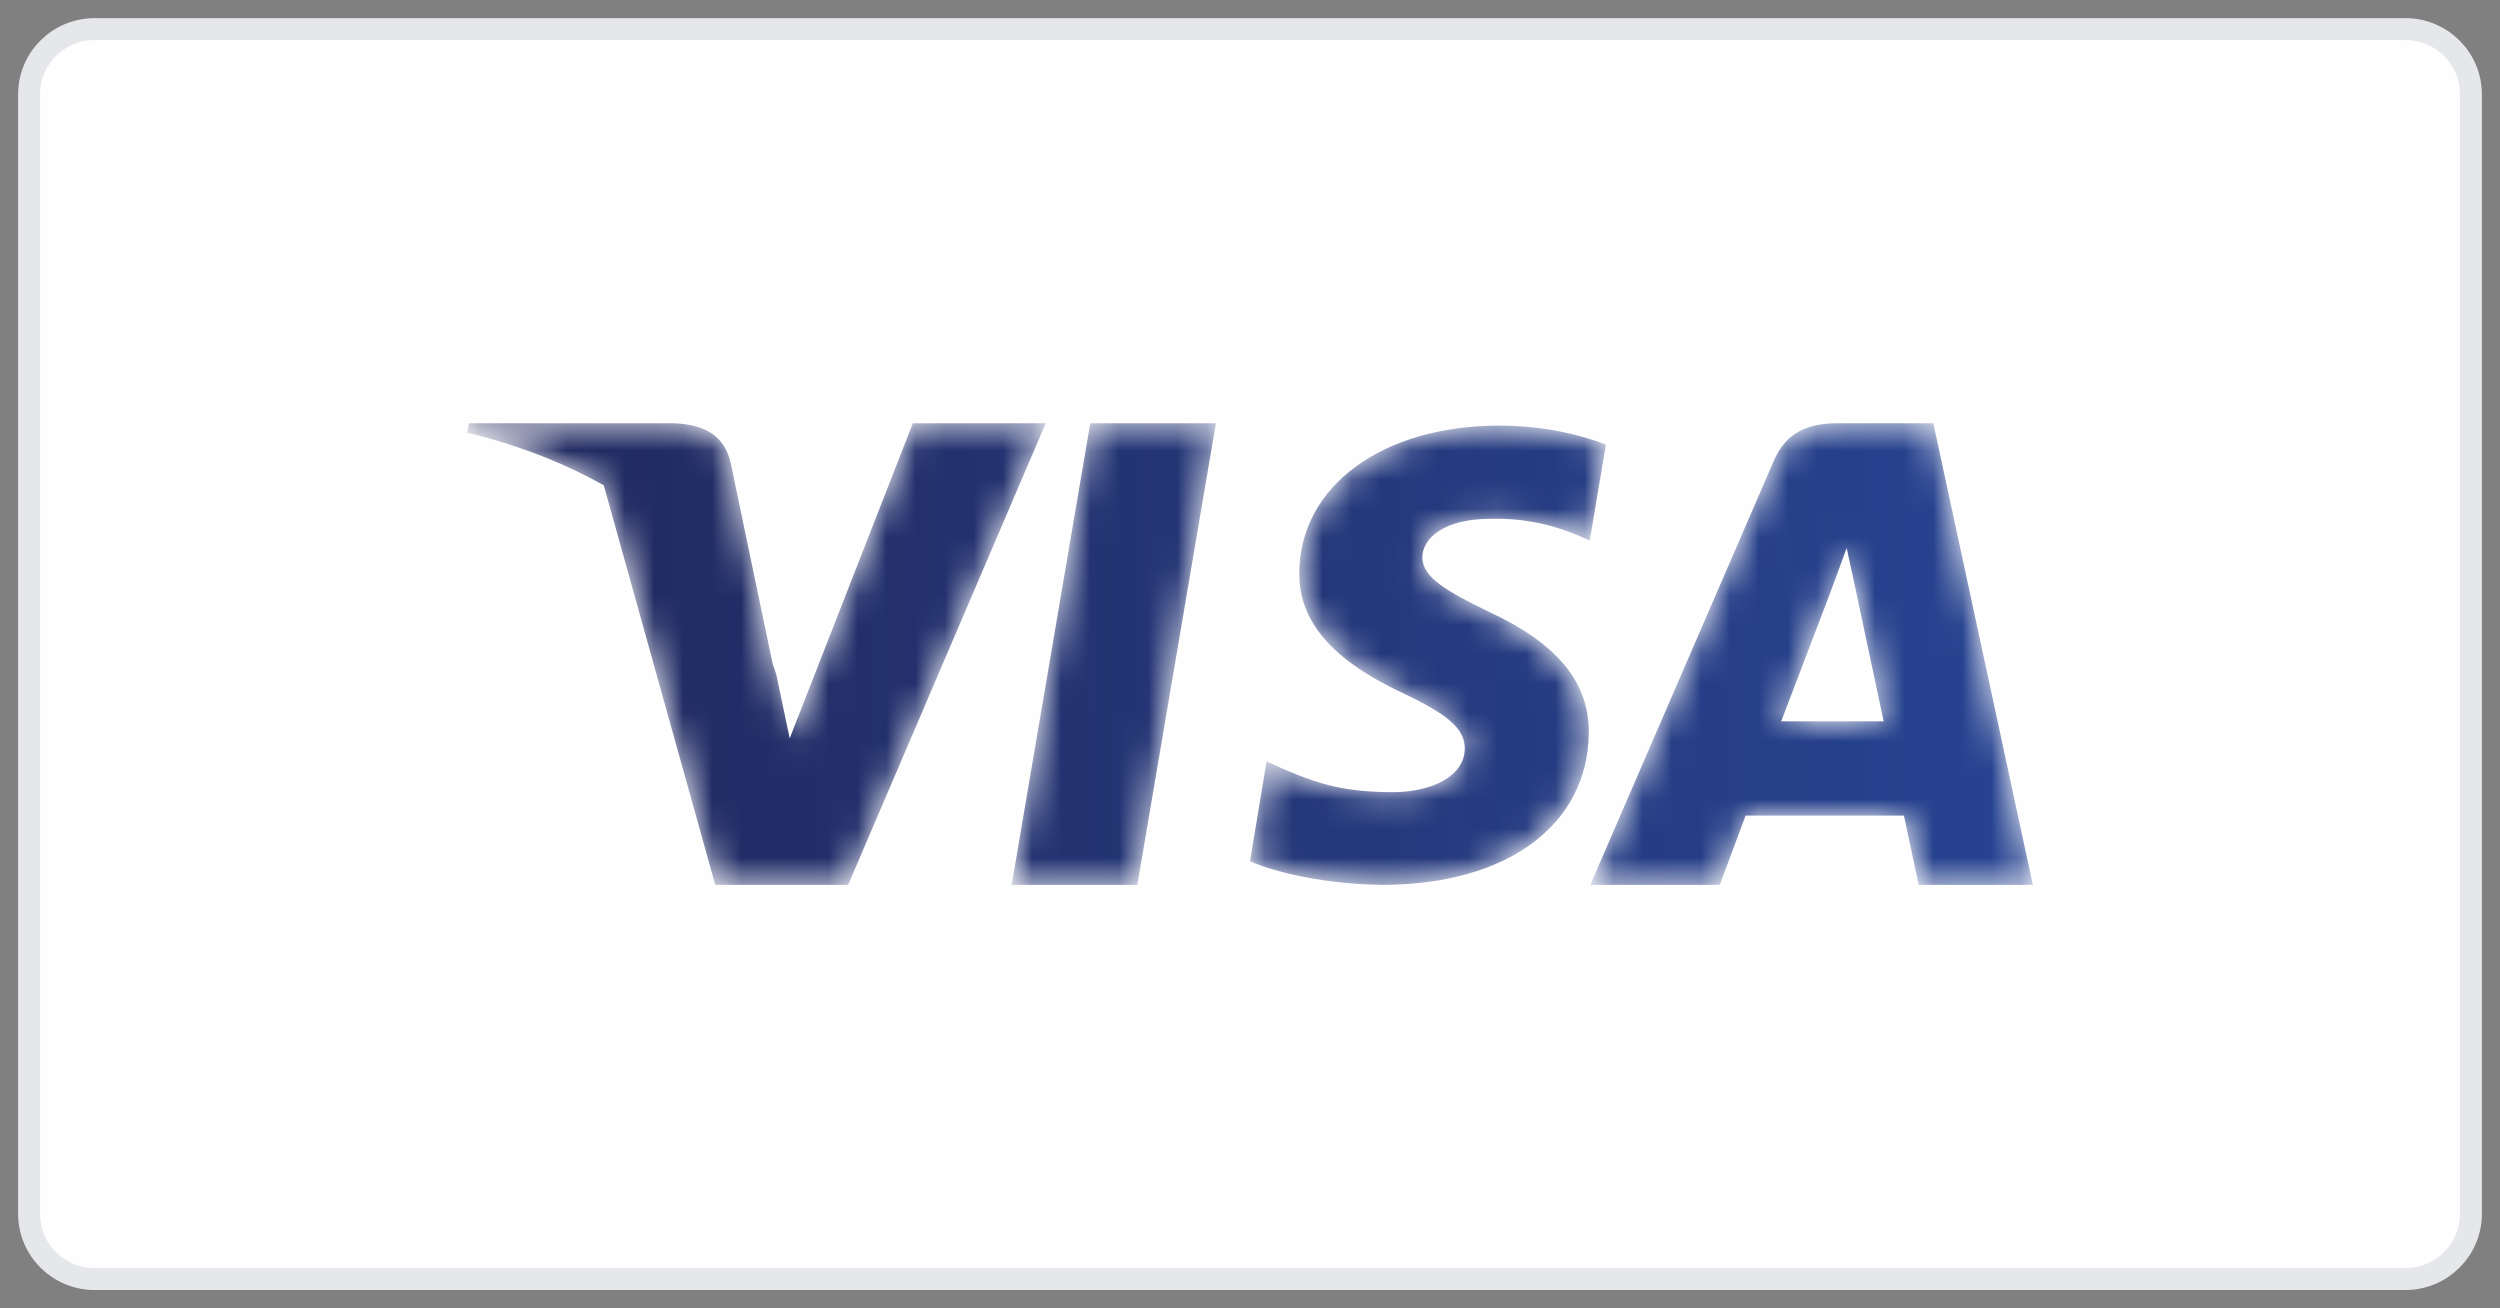 <svg width="86" height="45" viewBox="0 0 86 45" fill="none" xmlns="http://www.w3.org/2000/svg">
<rect x="0" y="0" width="86" height="45" fill="#808080" stroke="none"/>
<path fill-rule="evenodd" clip-rule="evenodd" d="M3.26 1H82.74C83.988 1 85 2.005 85 3.244V41.756C85 42.995 83.988 44 82.74 44H3.26C2.011 44 1 42.995 1 41.756V3.244C1 2.005 2.011 1 3.26 1" fill="#FEFEFE"/>
<path fill-rule="evenodd" clip-rule="evenodd" d="M3.26 1H82.74C83.988 1 85 2.005 85 3.244V41.756C85 42.995 83.988 44 82.74 44H3.26C2.011 44 1 42.995 1 41.756V3.244C1 2.005 2.011 1 3.26 1Z" stroke="#E6E7EA" stroke-width="0.754"/>
<mask id="mask0_1209_1769" style="mask-type:luminance" maskUnits="userSpaceOnUse" x="16" y="14" width="54" height="17">
<path fill-rule="evenodd" clip-rule="evenodd" d="M63.226 14.56C62.215 14.56 61.446 14.847 61.008 15.877V15.877L54.707 30.439H59.159C59.159 30.439 59.891 28.479 60.049 28.057V28.057H65.496C65.618 28.615 66.002 30.439 66.002 30.439V30.439H69.93L66.507 14.56H63.226ZM63.525 18.851L63.822 20.219C63.822 20.219 64.625 24.02 64.799 24.814V24.814H61.273C61.623 23.902 62.967 20.372 62.967 20.372V20.372C62.966 20.372 62.966 20.372 62.966 20.372V20.372C62.962 20.372 63.319 19.432 63.525 18.851V18.851ZM37.505 14.56L34.801 30.439H39.124L41.827 14.56H37.505ZM31.402 14.56L27.166 25.4L26.704 23.202L26.645 23.018L26.579 22.834L25.13 15.896L25.088 15.749C24.8 14.853 24.059 14.592 23.155 14.56V14.56H16.138L16.066 14.882L16.543 15.002C18.113 15.42 19.524 15.994 20.77 16.695V16.695L24.605 30.439H29.177L35.973 14.56H31.402ZM44.696 19.701C44.663 21.898 46.728 23.117 48.273 23.85V23.85C49.852 24.598 50.389 25.086 50.389 25.753V25.753C50.373 26.778 49.112 27.25 47.937 27.25V27.25C46.309 27.25 45.435 27.008 44.109 26.437V26.437L43.571 26.192L43 29.626C43.957 30.048 45.721 30.423 47.552 30.439V30.439C51.834 30.439 54.621 28.389 54.654 25.217V25.217C54.671 23.476 53.58 22.142 51.23 21.052V21.052C49.801 20.352 48.927 19.881 48.927 19.164V19.164C48.944 18.513 49.667 17.847 51.278 17.847V17.847C52.604 17.815 53.579 18.123 54.318 18.432V18.432L54.687 18.596L55.243 15.293C54.437 14.984 53.16 14.641 51.581 14.641V14.641C47.552 14.641 44.714 16.724 44.696 19.701V19.701Z" fill="white"/>
</mask>
<g mask="url(#mask0_1209_1769)">
<path fill-rule="evenodd" clip-rule="evenodd" d="M63.226 14.56C62.215 14.56 61.446 14.847 61.008 15.877V15.877L54.707 30.439H59.159C59.159 30.439 59.891 28.479 60.049 28.057V28.057H65.496C65.618 28.615 66.002 30.439 66.002 30.439V30.439H69.93L66.507 14.56H63.226ZM63.525 18.851L63.822 20.219C63.822 20.219 64.625 24.02 64.799 24.814V24.814H61.273C61.623 23.902 62.967 20.372 62.967 20.372V20.372C62.966 20.372 62.966 20.372 62.966 20.372V20.372C62.962 20.372 63.319 19.432 63.525 18.851V18.851ZM37.505 14.56L34.801 30.439H39.124L41.827 14.56H37.505ZM31.402 14.56L27.166 25.4L26.704 23.202L26.645 23.018L26.579 22.834L25.13 15.896L25.088 15.749C24.8 14.853 24.059 14.592 23.155 14.56V14.56H16.138L16.066 14.882L16.543 15.002C18.113 15.42 19.524 15.994 20.77 16.695V16.695L24.605 30.439H29.177L35.973 14.56H31.402ZM44.696 19.701C44.663 21.898 46.728 23.117 48.273 23.85V23.85C49.852 24.598 50.389 25.086 50.389 25.753V25.753C50.373 26.778 49.112 27.25 47.937 27.25V27.25C46.309 27.25 45.435 27.008 44.109 26.437V26.437L43.571 26.192L43 29.626C43.957 30.048 45.721 30.423 47.552 30.439V30.439C51.834 30.439 54.621 28.389 54.654 25.217V25.217C54.671 23.476 53.58 22.142 51.23 21.052V21.052C49.801 20.352 48.927 19.881 48.927 19.164V19.164C48.944 18.513 49.667 17.847 51.278 17.847V17.847C52.604 17.815 53.579 18.123 54.318 18.432V18.432L54.687 18.596L55.243 15.293C54.437 14.984 53.16 14.641 51.581 14.641V14.641C47.552 14.641 44.714 16.724 44.696 19.701V19.701Z" fill="url(#paint0_linear_1209_1769)"/>
</g>
<defs>
<linearGradient id="paint0_linear_1209_1769" x1="69.93" y1="14.753" x2="17.37" y2="14.753" gradientUnits="userSpaceOnUse">
<stop stop-color="#274492"/>
<stop offset="1" stop-color="#21295F"/>
</linearGradient>
</defs>
</svg>
